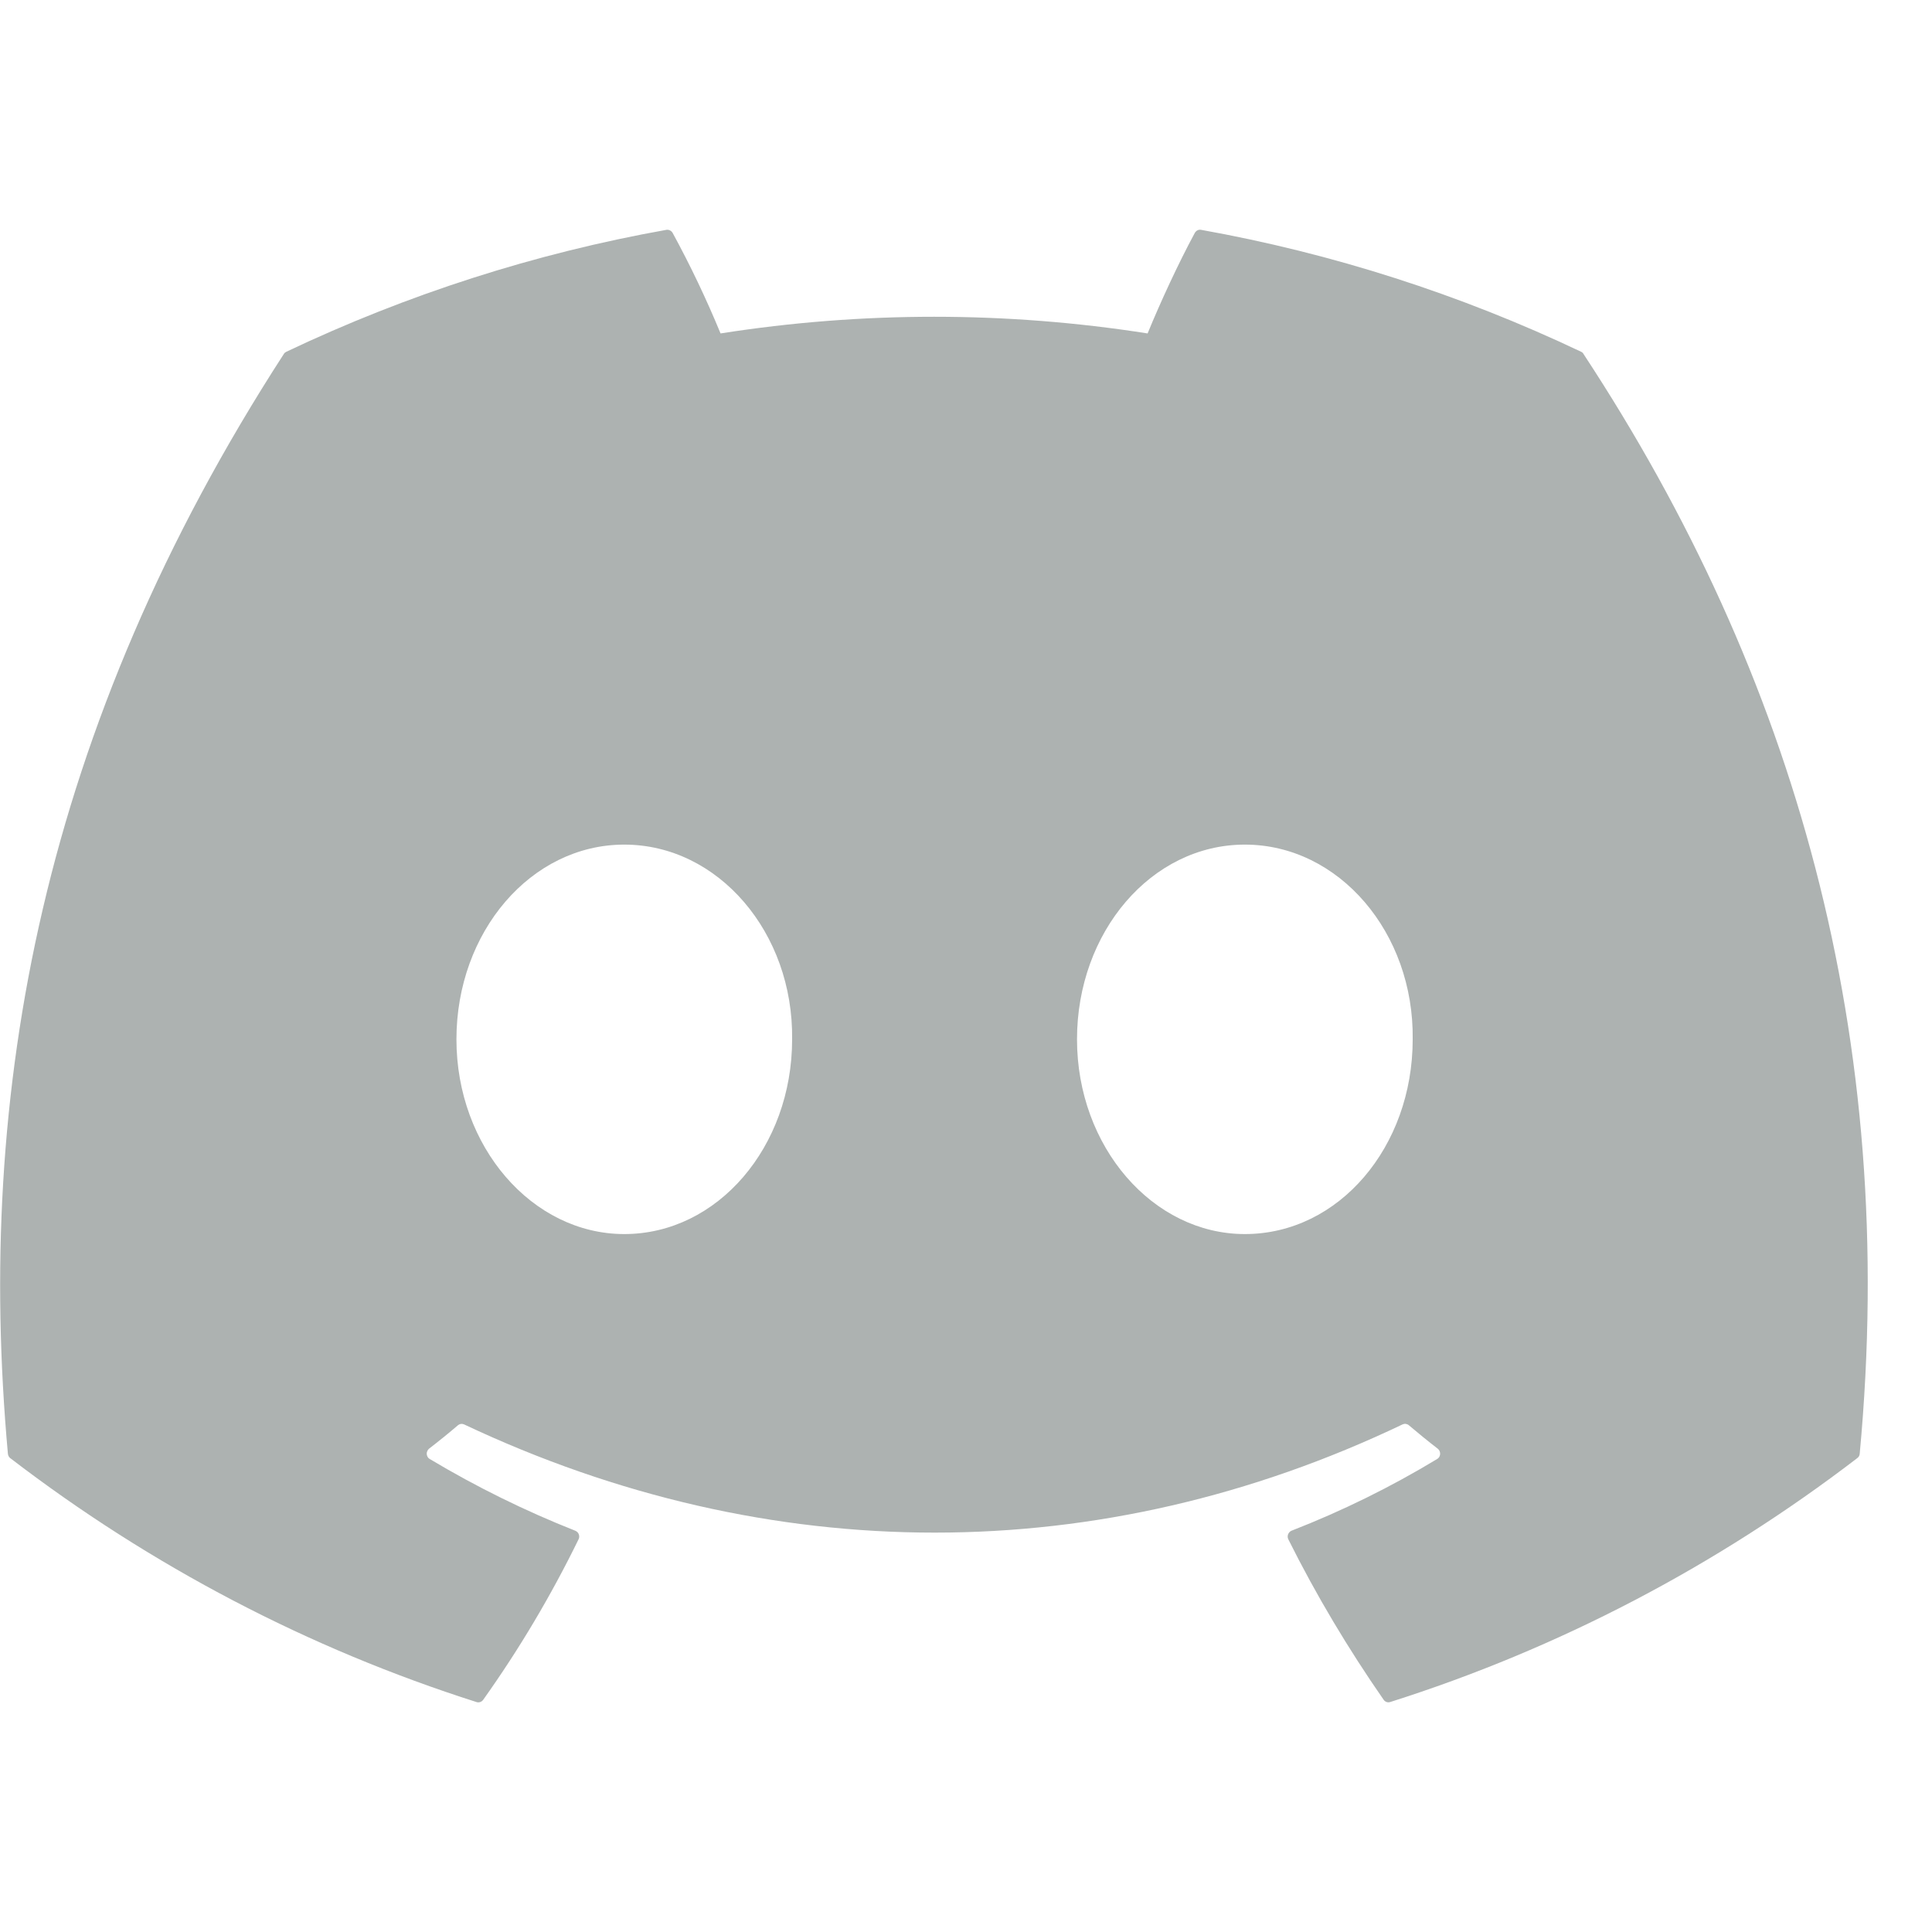 <svg width="24" height="24" viewBox="0 0 24 24" fill="none" xmlns="http://www.w3.org/2000/svg">
<g clip-path="url(#clip0_8385_225)">
<path d="M19.642 4.37C18.138 3.656 16.55 3.147 14.92 2.855C14.905 2.852 14.889 2.854 14.876 2.861C14.862 2.868 14.851 2.879 14.843 2.892C14.64 3.267 14.414 3.756 14.256 4.142C12.498 3.866 10.709 3.866 8.951 4.142C8.775 3.715 8.576 3.297 8.355 2.892C8.347 2.879 8.336 2.868 8.322 2.862C8.309 2.855 8.293 2.853 8.279 2.855C6.648 3.146 5.06 3.656 3.556 4.37C3.544 4.376 3.533 4.385 3.526 4.397C0.517 9.046 -0.307 13.58 0.098 18.057C0.099 18.069 0.102 18.079 0.107 18.089C0.112 18.099 0.119 18.108 0.128 18.114C1.879 19.457 3.838 20.481 5.921 21.144C5.936 21.149 5.951 21.148 5.966 21.143C5.98 21.138 5.993 21.129 6.002 21.116C6.45 20.487 6.846 19.82 7.187 19.122C7.192 19.113 7.195 19.102 7.195 19.092C7.196 19.081 7.194 19.07 7.19 19.06C7.187 19.05 7.181 19.041 7.174 19.034C7.166 19.026 7.157 19.02 7.148 19.016C6.523 18.769 5.918 18.471 5.338 18.124C5.327 18.118 5.318 18.109 5.312 18.098C5.306 18.087 5.302 18.075 5.301 18.062C5.3 18.05 5.303 18.037 5.308 18.026C5.313 18.014 5.321 18.004 5.33 17.996C5.452 17.902 5.572 17.805 5.69 17.704C5.7 17.696 5.713 17.69 5.726 17.689C5.739 17.687 5.752 17.689 5.764 17.694C9.561 19.487 13.672 19.487 17.424 17.694C17.436 17.689 17.45 17.686 17.463 17.688C17.477 17.69 17.489 17.695 17.5 17.704C17.616 17.802 17.738 17.902 17.86 17.996C17.87 18.004 17.878 18.014 17.883 18.025C17.888 18.037 17.89 18.049 17.89 18.061C17.889 18.074 17.886 18.086 17.88 18.097C17.873 18.108 17.865 18.117 17.855 18.123C17.276 18.473 16.671 18.771 16.044 19.015C16.034 19.019 16.025 19.025 16.018 19.033C16.011 19.041 16.005 19.05 16.001 19.06C15.997 19.07 15.996 19.081 15.996 19.091C15.997 19.102 15.999 19.113 16.004 19.122C16.352 19.82 16.75 20.484 17.188 21.115C17.197 21.128 17.21 21.138 17.225 21.143C17.239 21.148 17.255 21.148 17.27 21.143C19.356 20.482 21.318 19.457 23.072 18.113C23.08 18.107 23.087 18.099 23.093 18.09C23.098 18.081 23.101 18.07 23.102 18.059C23.586 12.882 22.292 8.385 19.672 4.399C19.666 4.386 19.655 4.376 19.642 4.37ZM7.755 15.33C6.611 15.33 5.67 14.245 5.67 12.911C5.67 11.578 6.594 10.492 7.755 10.492C8.924 10.492 9.858 11.588 9.84 12.912C9.84 14.245 8.916 15.33 7.755 15.33ZM15.464 15.33C14.32 15.33 13.379 14.245 13.379 12.911C13.379 11.578 14.302 10.492 15.464 10.492C16.634 10.492 17.567 11.588 17.549 12.912C17.549 14.245 16.634 15.33 15.464 15.33Z" fill="#ADB2B1"/>
</g>
<defs>
<clipPath id="clip0_8385_225">
<rect width="23.2" height="24" fill="white"/>
</clipPath>
</defs>
</svg>
